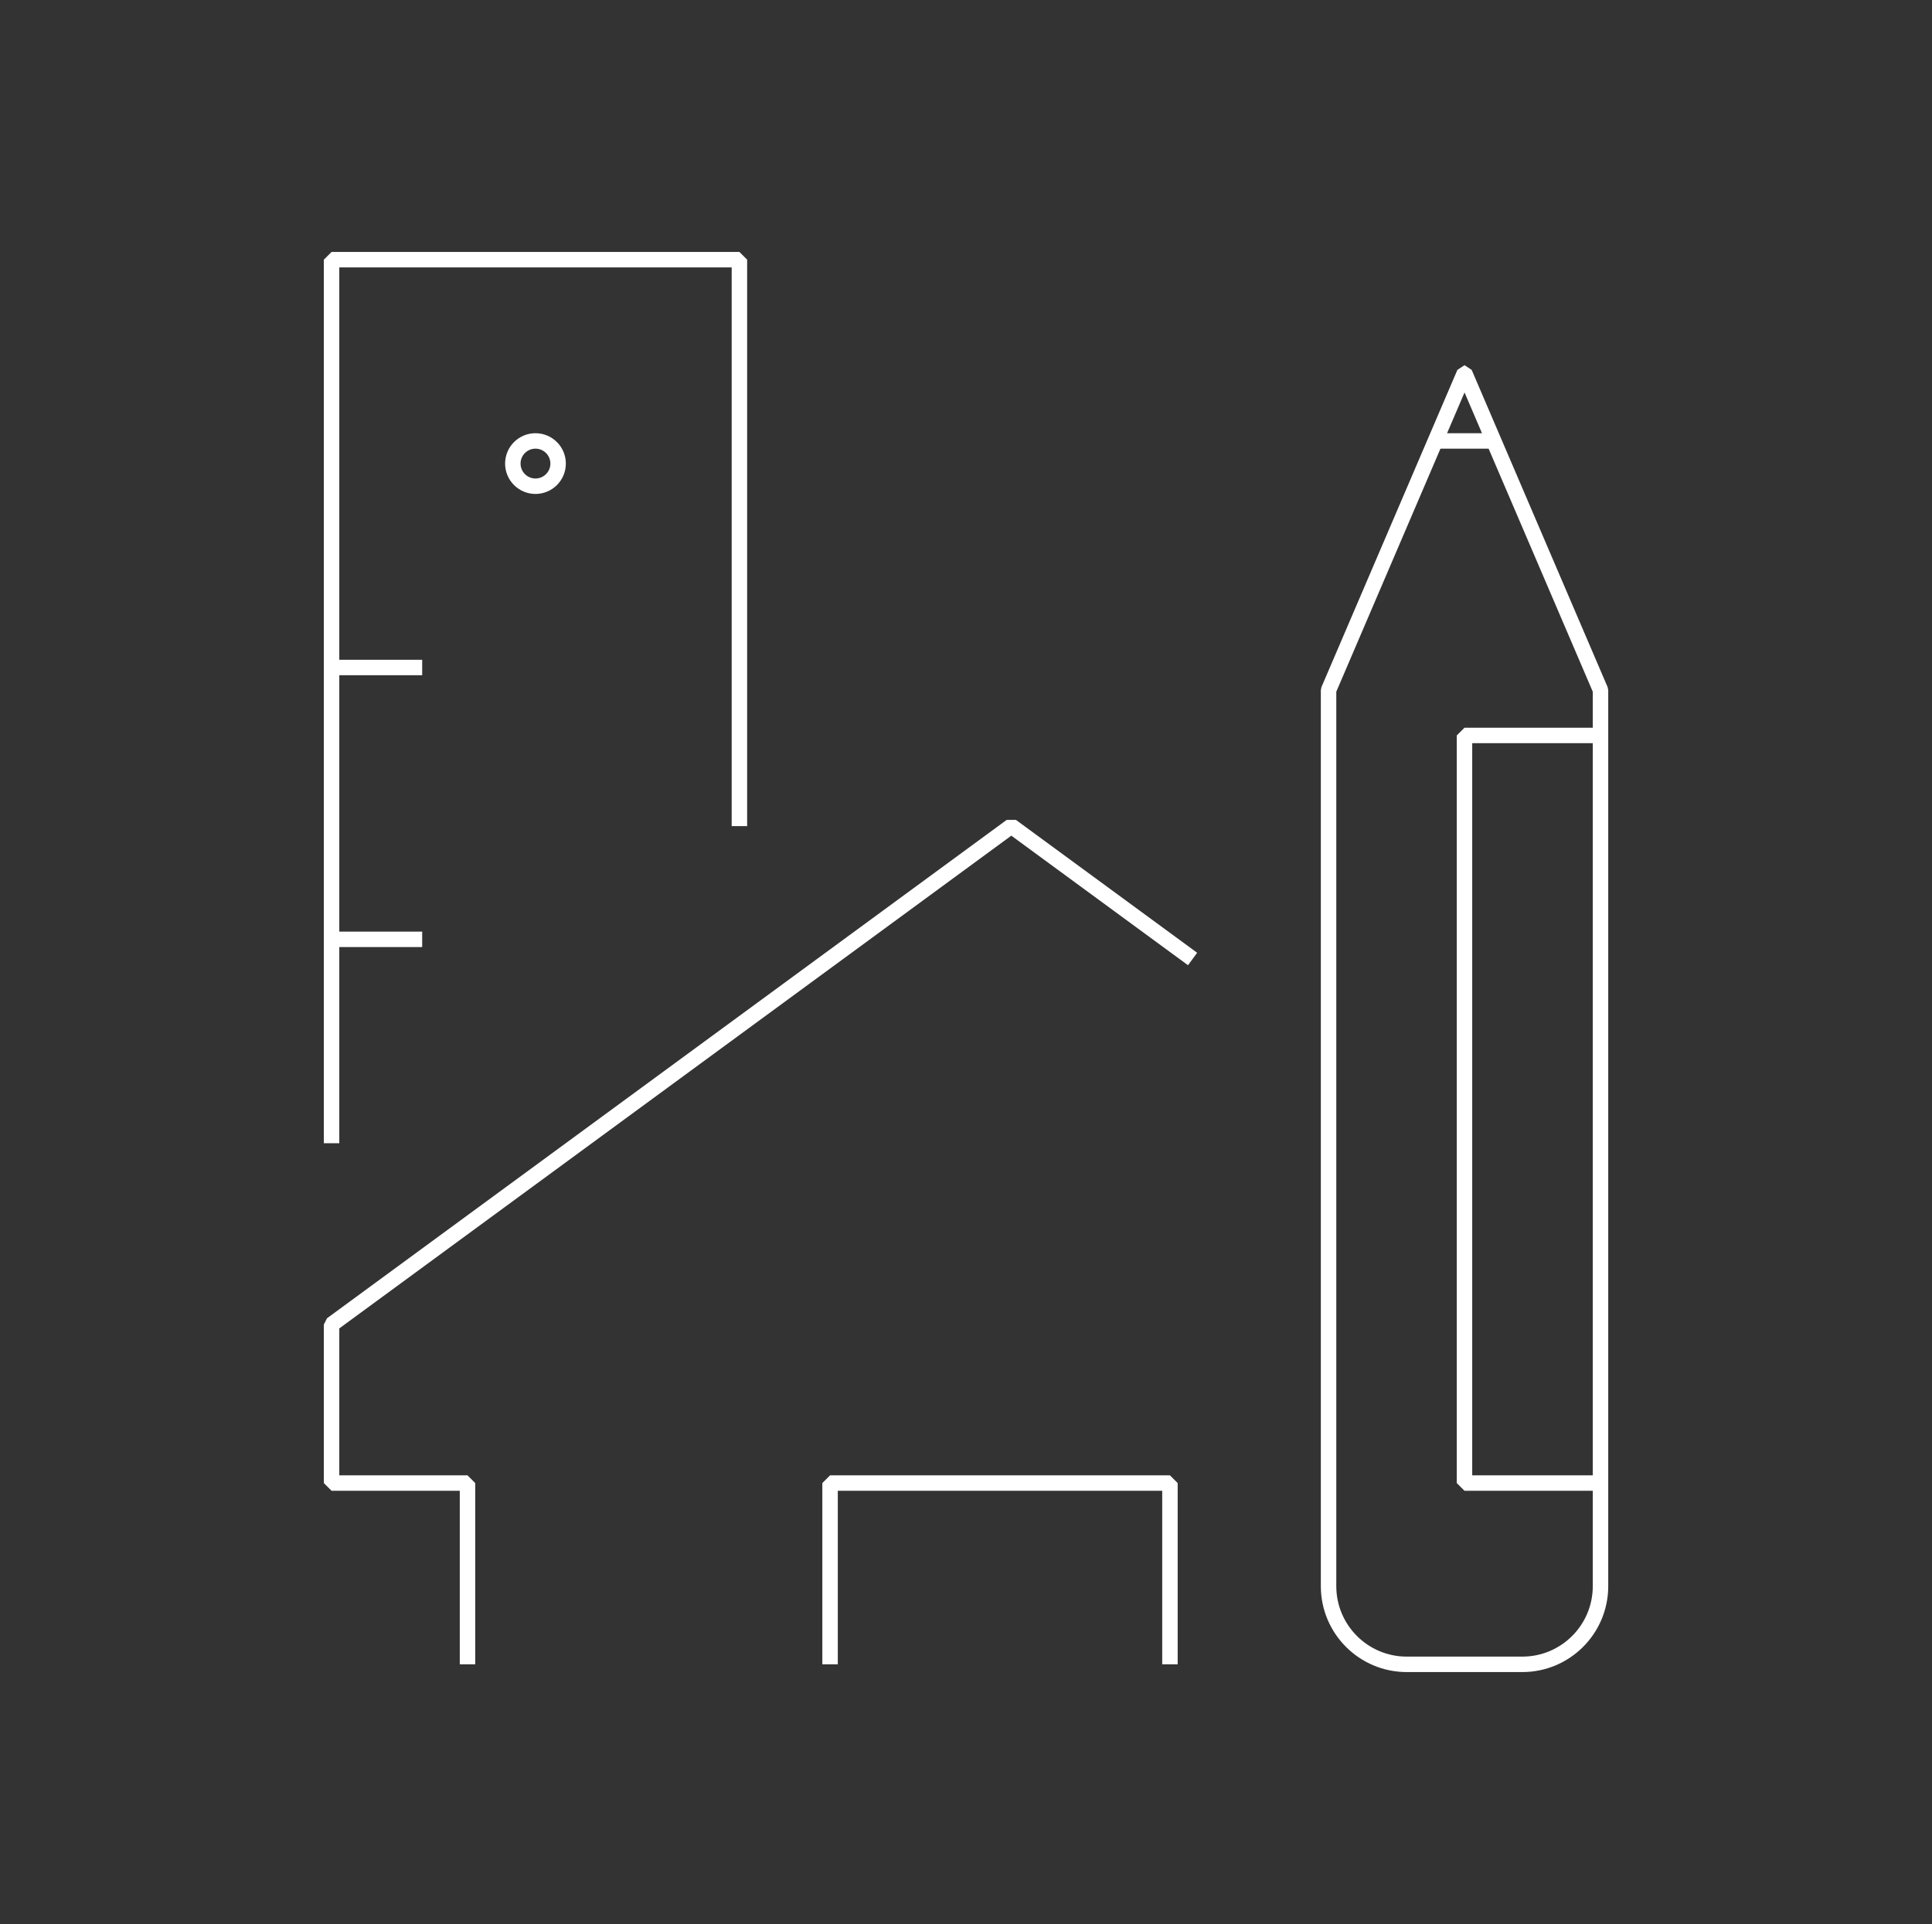 <?xml version="1.0" encoding="UTF-8"?><svg id="Layer_1" xmlns="http://www.w3.org/2000/svg" viewBox="0 0 500 498"><rect x="0" y="0" width="500" height="498" fill="#333333" stroke="none"/><g id="design_architecture"><path d="M379.01,96.53l-35.18,82.1v231.92c0,11.18,9.06,20.24,20.24,20.24h29.9c11.18,0,20.24-9.06,20.24-20.24v-231.92l-35.18-82.1Z" style="fill:none; stroke:#fff; stroke-linejoin:bevel; stroke-width:4px;"/><line x1="371.47" y1="114.13" x2="386.55" y2="114.13" style="fill:none; stroke:#fff; stroke-linejoin:bevel; stroke-width:4px;"/><polyline points="414.19 190.36 379.01 190.36 379.01 383.87 414.19 383.87" style="fill:none; stroke:#fff; stroke-linejoin:bevel; stroke-width:4px;"/><polyline points="85.81 295.91 85.81 67.21 191.36 67.21 191.36 213.82" style="fill:none; stroke:#fff; stroke-linejoin:bevel; stroke-width:4px;"/><line x1="85.81" y1="243.14" x2="109.26" y2="243.14" style="fill:none; stroke:#fff; stroke-linejoin:bevel; stroke-width:4px;"/><line x1="85.81" y1="172.77" x2="109.26" y2="172.77" style="fill:none; stroke:#fff; stroke-linejoin:bevel; stroke-width:4px;"/><circle cx="138.58" cy="119.99" r="5.86" style="fill:none; stroke:#fff; stroke-linejoin:bevel; stroke-width:4px;"/><polyline points="308.64 248.22 261.73 213.82 85.81 342.83 85.81 383.87 120.99 383.87 120.99 430.79" style="fill:none; stroke:#fff; stroke-linejoin:bevel; stroke-width:4px;"/><polyline points="214.82 430.79 214.82 383.87 302.78 383.87 302.78 430.79" style="fill:none; stroke:#fff; stroke-linejoin:bevel; stroke-width:4px;"/></g></svg>